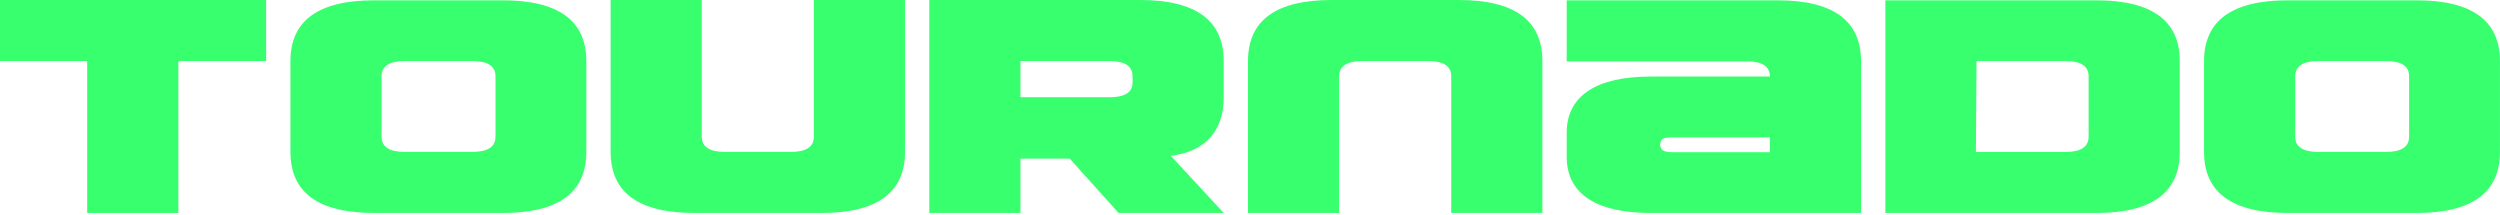 <?xml version="1.0" encoding="UTF-8" standalone="no"?><!DOCTYPE svg PUBLIC "-//W3C//DTD SVG 1.1//EN" "http://www.w3.org/Graphics/SVG/1.1/DTD/svg11.dtd"><svg width="100%" height="100%" viewBox="0 0 790 68" version="1.1" xmlns="http://www.w3.org/2000/svg" xmlns:xlink="http://www.w3.org/1999/xlink" xml:space="preserve" xmlns:serif="http://www.serif.com/" style="fill-rule:evenodd;clip-rule:evenodd;stroke-linejoin:round;stroke-miterlimit:2;"><g><path d="M27.552,67.296l28.8,0l-0,-48l27.744,-0l0,-19.296l-84.096,-0l0,19.296l27.552,-0l0,48Z" style="fill:#37ff6e;fill-rule:nonzero;"/><path d="M118.272,67.296l40.608,0c17.568,0 26.4,-6.432 26.4,-19.296l-0,-28.704c-0,-12.768 -8.832,-19.2 -26.4,-19.2l-40.608,-0c-17.664,-0 -26.496,6.432 -26.496,19.2l0,28.704c0,12.864 8.832,19.296 26.496,19.296Zm2.304,-24.096l-0,-19.104c-0,-3.168 2.4,-4.8 7.296,-4.8l21.408,-0c4.896,-0 7.296,1.632 7.296,4.8l0,19.104c0,3.168 -2.4,4.8 -7.296,4.8l-21.408,0c-4.896,0 -7.296,-1.632 -7.296,-4.8Z" style="fill:#37ff6e;fill-rule:nonzero;"/><path d="M219.456,67.296l40.128,0c17.568,0 26.4,-6.432 26.4,-19.296l0,-48l-28.8,-0l0,43.2c0,3.168 -2.4,4.8 -7.2,4.8l-20.928,0c-4.896,0 -7.296,-1.632 -7.296,-4.8l0,-43.2l-28.8,-0l0,48c0,12.864 8.832,19.296 26.496,19.296Z" style="fill:#37ff6e;fill-rule:nonzero;"/><path d="M293.664,67.296l28.8,0l0,-17.184l15.552,0l15.456,17.184l33.216,0l-16.704,-18.048c11.232,-1.44 16.704,-8.16 16.704,-18.528l0,-11.424c0,-12.864 -8.832,-19.296 -26.4,-19.296l-66.624,-0l-0,67.296Zm28.8,-36.576l-0,-11.424l28.224,-0c4.8,-0 7.2,1.632 7.2,4.8l-0,2.304c-0.192,2.88 -2.592,4.32 -7.2,4.32l-28.224,0Z" style="fill:#37ff6e;fill-rule:nonzero;"/><path d="M394.368,19.296l0,48l28.8,0l0,-43.2c0,-3.168 2.4,-4.8 7.296,-4.8l20.928,0c4.8,0 7.2,1.632 7.2,4.8l0,43.2l28.8,0l0,-48c0,-12.864 -8.832,-19.296 -26.4,-19.296l-40.128,0c-17.664,0 -26.496,6.432 -26.496,19.296Z" style="fill:#37ff6e;fill-rule:nonzero;"/><path d="M521.568,67.296l66.528,0l0,-47.904c0,-12.864 -8.832,-19.296 -26.4,-19.296l-66.624,0l0,19.296l57.024,0c4.8,0 7.2,1.632 7.2,4.8l-37.728,0c-16.896,0 -26.496,5.952 -26.496,17.76l0,7.584c0,11.904 9.6,17.76 26.496,17.76Zm2.976,-21.504c0.384,-1.824 0.672,-2.4 4.032,-2.4l30.72,-0l-0,4.704l-30.72,0c-3.36,0 -3.648,-0.864 -4.032,-2.304Z" style="fill:#37ff6e;fill-rule:nonzero;"/><path d="M595.776,67.296l66.624,0c17.568,0 26.4,-6.432 26.4,-19.296l0,-28.704c0,-12.768 -8.832,-19.2 -26.4,-19.2l-66.624,-0l0,67.2Zm28.608,-19.296l0.192,-28.704l28.224,-0c4.8,-0 7.2,1.632 7.2,4.8l-0,19.104c-0,3.168 -2.4,4.8 -7.2,4.8l-28.416,0Z" style="fill:#37ff6e;fill-rule:nonzero;"/><path d="M722.976,67.296l40.608,0c17.568,0 26.4,-6.432 26.4,-19.296l-0,-28.704c-0,-12.768 -8.832,-19.2 -26.4,-19.2l-40.608,-0c-17.664,-0 -26.496,6.432 -26.496,19.2l-0,28.704c-0,12.864 8.832,19.296 26.496,19.296Zm2.304,-24.096l-0,-19.104c-0,-3.168 2.4,-4.8 7.296,-4.8l21.408,-0c4.896,-0 7.296,1.632 7.296,4.8l-0,19.104c-0,3.168 -2.4,4.8 -7.296,4.8l-21.408,0c-4.896,0 -7.296,-1.632 -7.296,-4.8Z" style="fill:#37ff6e;fill-rule:nonzero;"/></g></svg>